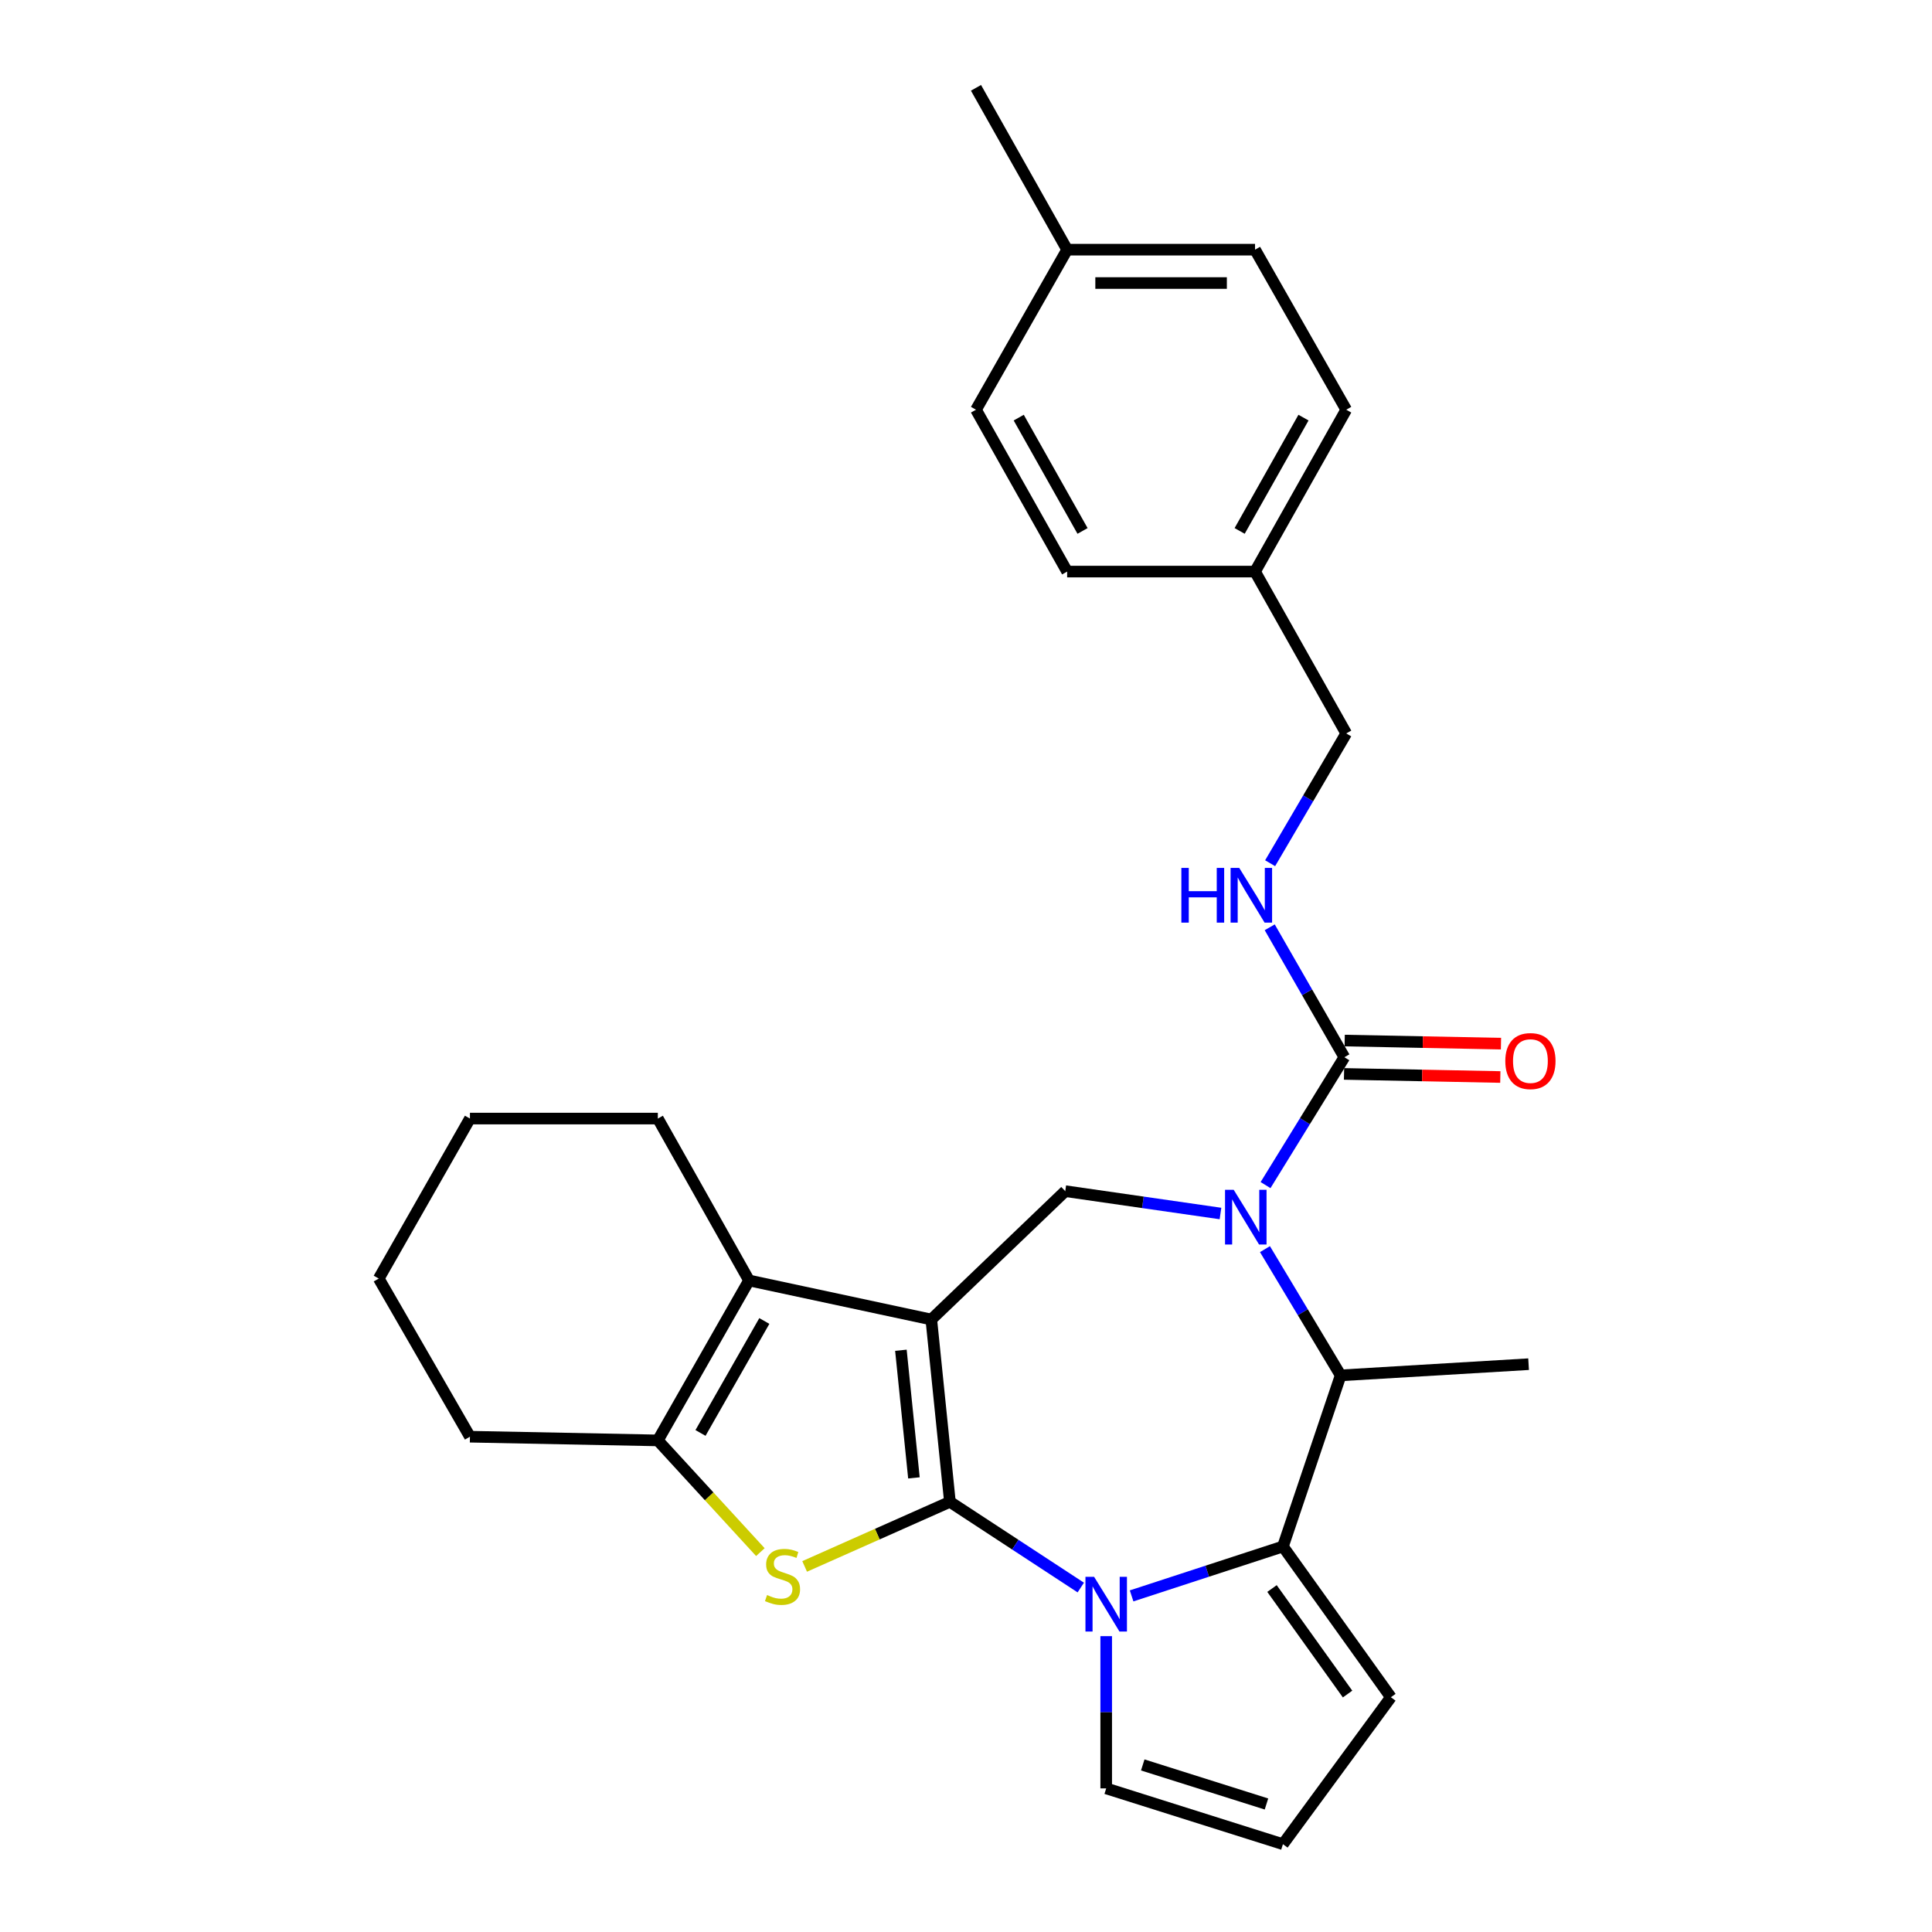 <?xml version='1.0' encoding='iso-8859-1'?>
<svg version='1.1' baseProfile='full'
              xmlns='http://www.w3.org/2000/svg'
                      xmlns:rdkit='http://www.rdkit.org/xml'
                      xmlns:xlink='http://www.w3.org/1999/xlink'
                  xml:space='preserve'
width='1000px' height='1000px' viewBox='0 0 1000 1000'>
<!-- END OF HEADER -->
<rect style='opacity:1.0;fill:#FFFFFF;stroke:none' width='1000' height='1000' x='0' y='0'> </rect>
<path class='bond-0' d='M 491.673,777.348 L 482.041,682.983' style='fill:none;fill-rule:evenodd;stroke:#000000;stroke-width:6px;stroke-linecap:butt;stroke-linejoin:miter;stroke-opacity:1' />
<path class='bond-0' d='M 473.049,764.947 L 466.306,698.891' style='fill:none;fill-rule:evenodd;stroke:#000000;stroke-width:6px;stroke-linecap:butt;stroke-linejoin:miter;stroke-opacity:1' />
<path class='bond-1' d='M 491.673,777.348 L 525.542,799.528' style='fill:none;fill-rule:evenodd;stroke:#000000;stroke-width:6px;stroke-linecap:butt;stroke-linejoin:miter;stroke-opacity:1' />
<path class='bond-1' d='M 525.542,799.528 L 559.411,821.708' style='fill:none;fill-rule:evenodd;stroke:#0000FF;stroke-width:6px;stroke-linecap:butt;stroke-linejoin:miter;stroke-opacity:1' />
<path class='bond-3' d='M 491.673,777.348 L 454.078,794.062' style='fill:none;fill-rule:evenodd;stroke:#000000;stroke-width:6px;stroke-linecap:butt;stroke-linejoin:miter;stroke-opacity:1' />
<path class='bond-3' d='M 454.078,794.062 L 416.482,810.776' style='fill:none;fill-rule:evenodd;stroke:#CCCC00;stroke-width:6px;stroke-linecap:butt;stroke-linejoin:miter;stroke-opacity:1' />
<path class='bond-5' d='M 482.041,682.983 L 387.695,662.769' style='fill:none;fill-rule:evenodd;stroke:#000000;stroke-width:6px;stroke-linecap:butt;stroke-linejoin:miter;stroke-opacity:1' />
<path class='bond-7' d='M 482.041,682.983 L 551.376,616.536' style='fill:none;fill-rule:evenodd;stroke:#000000;stroke-width:6px;stroke-linecap:butt;stroke-linejoin:miter;stroke-opacity:1' />
<path class='bond-4' d='M 585.714,826.033 L 624.88,813.246' style='fill:none;fill-rule:evenodd;stroke:#0000FF;stroke-width:6px;stroke-linecap:butt;stroke-linejoin:miter;stroke-opacity:1' />
<path class='bond-4' d='M 624.88,813.246 L 664.045,800.459' style='fill:none;fill-rule:evenodd;stroke:#000000;stroke-width:6px;stroke-linecap:butt;stroke-linejoin:miter;stroke-opacity:1' />
<path class='bond-11' d='M 572.568,846.868 L 572.568,886.268' style='fill:none;fill-rule:evenodd;stroke:#0000FF;stroke-width:6px;stroke-linecap:butt;stroke-linejoin:miter;stroke-opacity:1' />
<path class='bond-11' d='M 572.568,886.268 L 572.568,925.668' style='fill:none;fill-rule:evenodd;stroke:#000000;stroke-width:6px;stroke-linecap:butt;stroke-linejoin:miter;stroke-opacity:1' />
<path class='bond-2' d='M 631.719,628.109 L 591.547,622.323' style='fill:none;fill-rule:evenodd;stroke:#0000FF;stroke-width:6px;stroke-linecap:butt;stroke-linejoin:miter;stroke-opacity:1' />
<path class='bond-2' d='M 591.547,622.323 L 551.376,616.536' style='fill:none;fill-rule:evenodd;stroke:#000000;stroke-width:6px;stroke-linecap:butt;stroke-linejoin:miter;stroke-opacity:1' />
<path class='bond-8' d='M 655.045,613.405 L 675.442,580.313' style='fill:none;fill-rule:evenodd;stroke:#0000FF;stroke-width:6px;stroke-linecap:butt;stroke-linejoin:miter;stroke-opacity:1' />
<path class='bond-8' d='M 675.442,580.313 L 695.839,547.221' style='fill:none;fill-rule:evenodd;stroke:#000000;stroke-width:6px;stroke-linecap:butt;stroke-linejoin:miter;stroke-opacity:1' />
<path class='bond-30' d='M 654.741,646.543 L 674.331,679.216' style='fill:none;fill-rule:evenodd;stroke:#0000FF;stroke-width:6px;stroke-linecap:butt;stroke-linejoin:miter;stroke-opacity:1' />
<path class='bond-30' d='M 674.331,679.216 L 693.921,711.889' style='fill:none;fill-rule:evenodd;stroke:#000000;stroke-width:6px;stroke-linecap:butt;stroke-linejoin:miter;stroke-opacity:1' />
<path class='bond-6' d='M 393.565,803.375 L 367.03,774.464' style='fill:none;fill-rule:evenodd;stroke:#CCCC00;stroke-width:6px;stroke-linecap:butt;stroke-linejoin:miter;stroke-opacity:1' />
<path class='bond-6' d='M 367.03,774.464 L 340.494,745.554' style='fill:none;fill-rule:evenodd;stroke:#000000;stroke-width:6px;stroke-linecap:butt;stroke-linejoin:miter;stroke-opacity:1' />
<path class='bond-9' d='M 664.045,800.459 L 693.921,711.889' style='fill:none;fill-rule:evenodd;stroke:#000000;stroke-width:6px;stroke-linecap:butt;stroke-linejoin:miter;stroke-opacity:1' />
<path class='bond-12' d='M 664.045,800.459 L 719.92,878.486' style='fill:none;fill-rule:evenodd;stroke:#000000;stroke-width:6px;stroke-linecap:butt;stroke-linejoin:miter;stroke-opacity:1' />
<path class='bond-12' d='M 658.386,822.217 L 697.498,876.836' style='fill:none;fill-rule:evenodd;stroke:#000000;stroke-width:6px;stroke-linecap:butt;stroke-linejoin:miter;stroke-opacity:1' />
<path class='bond-17' d='M 387.695,662.769 L 340.494,578.967' style='fill:none;fill-rule:evenodd;stroke:#000000;stroke-width:6px;stroke-linecap:butt;stroke-linejoin:miter;stroke-opacity:1' />
<path class='bond-28' d='M 387.695,662.769 L 340.494,745.554' style='fill:none;fill-rule:evenodd;stroke:#000000;stroke-width:6px;stroke-linecap:butt;stroke-linejoin:miter;stroke-opacity:1' />
<path class='bond-28' d='M 395.617,683.74 L 362.576,741.69' style='fill:none;fill-rule:evenodd;stroke:#000000;stroke-width:6px;stroke-linecap:butt;stroke-linejoin:miter;stroke-opacity:1' />
<path class='bond-18' d='M 340.494,745.554 L 243.241,743.635' style='fill:none;fill-rule:evenodd;stroke:#000000;stroke-width:6px;stroke-linecap:butt;stroke-linejoin:miter;stroke-opacity:1' />
<path class='bond-10' d='M 695.839,547.221 L 676.524,513.594' style='fill:none;fill-rule:evenodd;stroke:#000000;stroke-width:6px;stroke-linecap:butt;stroke-linejoin:miter;stroke-opacity:1' />
<path class='bond-10' d='M 676.524,513.594 L 657.209,479.967' style='fill:none;fill-rule:evenodd;stroke:#0000FF;stroke-width:6px;stroke-linecap:butt;stroke-linejoin:miter;stroke-opacity:1' />
<path class='bond-14' d='M 695.668,555.854 L 736.115,556.655' style='fill:none;fill-rule:evenodd;stroke:#000000;stroke-width:6px;stroke-linecap:butt;stroke-linejoin:miter;stroke-opacity:1' />
<path class='bond-14' d='M 736.115,556.655 L 776.563,557.457' style='fill:none;fill-rule:evenodd;stroke:#FF0000;stroke-width:6px;stroke-linecap:butt;stroke-linejoin:miter;stroke-opacity:1' />
<path class='bond-14' d='M 696.01,538.588 L 736.458,539.39' style='fill:none;fill-rule:evenodd;stroke:#000000;stroke-width:6px;stroke-linecap:butt;stroke-linejoin:miter;stroke-opacity:1' />
<path class='bond-14' d='M 736.458,539.39 L 776.905,540.192' style='fill:none;fill-rule:evenodd;stroke:#FF0000;stroke-width:6px;stroke-linecap:butt;stroke-linejoin:miter;stroke-opacity:1' />
<path class='bond-24' d='M 693.921,711.889 L 791.192,706.094' style='fill:none;fill-rule:evenodd;stroke:#000000;stroke-width:6px;stroke-linecap:butt;stroke-linejoin:miter;stroke-opacity:1' />
<path class='bond-15' d='M 657.415,446.802 L 677.112,413.214' style='fill:none;fill-rule:evenodd;stroke:#0000FF;stroke-width:6px;stroke-linecap:butt;stroke-linejoin:miter;stroke-opacity:1' />
<path class='bond-15' d='M 677.112,413.214 L 696.808,379.626' style='fill:none;fill-rule:evenodd;stroke:#000000;stroke-width:6px;stroke-linecap:butt;stroke-linejoin:miter;stroke-opacity:1' />
<path class='bond-13' d='M 572.568,925.668 L 664.045,954.545' style='fill:none;fill-rule:evenodd;stroke:#000000;stroke-width:6px;stroke-linecap:butt;stroke-linejoin:miter;stroke-opacity:1' />
<path class='bond-13' d='M 591.488,913.532 L 655.522,933.746' style='fill:none;fill-rule:evenodd;stroke:#000000;stroke-width:6px;stroke-linecap:butt;stroke-linejoin:miter;stroke-opacity:1' />
<path class='bond-29' d='M 719.92,878.486 L 664.045,954.545' style='fill:none;fill-rule:evenodd;stroke:#000000;stroke-width:6px;stroke-linecap:butt;stroke-linejoin:miter;stroke-opacity:1' />
<path class='bond-16' d='M 696.808,379.626 L 649.607,295.853' style='fill:none;fill-rule:evenodd;stroke:#000000;stroke-width:6px;stroke-linecap:butt;stroke-linejoin:miter;stroke-opacity:1' />
<path class='bond-20' d='M 649.607,295.853 L 552.354,295.853' style='fill:none;fill-rule:evenodd;stroke:#000000;stroke-width:6px;stroke-linecap:butt;stroke-linejoin:miter;stroke-opacity:1' />
<path class='bond-21' d='M 649.607,295.853 L 696.808,212.07' style='fill:none;fill-rule:evenodd;stroke:#000000;stroke-width:6px;stroke-linecap:butt;stroke-linejoin:miter;stroke-opacity:1' />
<path class='bond-21' d='M 641.641,274.809 L 674.683,216.161' style='fill:none;fill-rule:evenodd;stroke:#000000;stroke-width:6px;stroke-linecap:butt;stroke-linejoin:miter;stroke-opacity:1' />
<path class='bond-26' d='M 340.494,578.967 L 243.241,578.967' style='fill:none;fill-rule:evenodd;stroke:#000000;stroke-width:6px;stroke-linecap:butt;stroke-linejoin:miter;stroke-opacity:1' />
<path class='bond-27' d='M 243.241,743.635 L 196.04,661.781' style='fill:none;fill-rule:evenodd;stroke:#000000;stroke-width:6px;stroke-linecap:butt;stroke-linejoin:miter;stroke-opacity:1' />
<path class='bond-19' d='M 552.354,129.228 L 649.607,129.228' style='fill:none;fill-rule:evenodd;stroke:#000000;stroke-width:6px;stroke-linecap:butt;stroke-linejoin:miter;stroke-opacity:1' />
<path class='bond-19' d='M 566.942,146.497 L 635.019,146.497' style='fill:none;fill-rule:evenodd;stroke:#000000;stroke-width:6px;stroke-linecap:butt;stroke-linejoin:miter;stroke-opacity:1' />
<path class='bond-25' d='M 552.354,129.228 L 505.172,45.455' style='fill:none;fill-rule:evenodd;stroke:#000000;stroke-width:6px;stroke-linecap:butt;stroke-linejoin:miter;stroke-opacity:1' />
<path class='bond-32' d='M 552.354,129.228 L 505.172,212.07' style='fill:none;fill-rule:evenodd;stroke:#000000;stroke-width:6px;stroke-linecap:butt;stroke-linejoin:miter;stroke-opacity:1' />
<path class='bond-22' d='M 552.354,295.853 L 505.172,212.07' style='fill:none;fill-rule:evenodd;stroke:#000000;stroke-width:6px;stroke-linecap:butt;stroke-linejoin:miter;stroke-opacity:1' />
<path class='bond-22' d='M 560.324,274.812 L 527.296,216.164' style='fill:none;fill-rule:evenodd;stroke:#000000;stroke-width:6px;stroke-linecap:butt;stroke-linejoin:miter;stroke-opacity:1' />
<path class='bond-23' d='M 696.808,212.07 L 649.607,129.228' style='fill:none;fill-rule:evenodd;stroke:#000000;stroke-width:6px;stroke-linecap:butt;stroke-linejoin:miter;stroke-opacity:1' />
<path class='bond-31' d='M 243.241,578.967 L 196.04,661.781' style='fill:none;fill-rule:evenodd;stroke:#000000;stroke-width:6px;stroke-linecap:butt;stroke-linejoin:miter;stroke-opacity:1' />
<path  class='atom-2' d='M 566.308 816.165
L 575.588 831.165
Q 576.508 832.645, 577.988 835.325
Q 579.468 838.005, 579.548 838.165
L 579.548 816.165
L 583.308 816.165
L 583.308 844.485
L 579.428 844.485
L 569.468 828.085
Q 568.308 826.165, 567.068 823.965
Q 565.868 821.765, 565.508 821.085
L 565.508 844.485
L 561.828 844.485
L 561.828 816.165
L 566.308 816.165
' fill='#0000FF'/>
<path  class='atom-3' d='M 638.559 615.836
L 647.839 630.836
Q 648.759 632.316, 650.239 634.996
Q 651.719 637.676, 651.799 637.836
L 651.799 615.836
L 655.559 615.836
L 655.559 644.156
L 651.679 644.156
L 641.719 627.756
Q 640.559 625.836, 639.319 623.636
Q 638.119 621.436, 637.759 620.756
L 637.759 644.156
L 634.079 644.156
L 634.079 615.836
L 638.559 615.836
' fill='#0000FF'/>
<path  class='atom-4' d='M 397.032 825.587
Q 397.352 825.707, 398.672 826.267
Q 399.992 826.827, 401.432 827.187
Q 402.912 827.507, 404.352 827.507
Q 407.032 827.507, 408.592 826.227
Q 410.152 824.907, 410.152 822.627
Q 410.152 821.067, 409.352 820.107
Q 408.592 819.147, 407.392 818.627
Q 406.192 818.107, 404.192 817.507
Q 401.672 816.747, 400.152 816.027
Q 398.672 815.307, 397.592 813.787
Q 396.552 812.267, 396.552 809.707
Q 396.552 806.147, 398.952 803.947
Q 401.392 801.747, 406.192 801.747
Q 409.472 801.747, 413.192 803.307
L 412.272 806.387
Q 408.872 804.987, 406.312 804.987
Q 403.552 804.987, 402.032 806.147
Q 400.512 807.267, 400.552 809.227
Q 400.552 810.747, 401.312 811.667
Q 402.112 812.587, 403.232 813.107
Q 404.392 813.627, 406.312 814.227
Q 408.872 815.027, 410.392 815.827
Q 411.912 816.627, 412.992 818.267
Q 414.112 819.867, 414.112 822.627
Q 414.112 826.547, 411.472 828.667
Q 408.872 830.747, 404.512 830.747
Q 401.992 830.747, 400.072 830.187
Q 398.192 829.667, 395.952 828.747
L 397.032 825.587
' fill='#CCCC00'/>
<path  class='atom-11' d='M 611.468 449.23
L 615.308 449.23
L 615.308 461.27
L 629.788 461.27
L 629.788 449.23
L 633.628 449.23
L 633.628 477.55
L 629.788 477.55
L 629.788 464.47
L 615.308 464.47
L 615.308 477.55
L 611.468 477.55
L 611.468 449.23
' fill='#0000FF'/>
<path  class='atom-11' d='M 641.428 449.23
L 650.708 464.23
Q 651.628 465.71, 653.108 468.39
Q 654.588 471.07, 654.668 471.23
L 654.668 449.23
L 658.428 449.23
L 658.428 477.55
L 654.548 477.55
L 644.588 461.15
Q 643.428 459.23, 642.188 457.03
Q 640.988 454.83, 640.628 454.15
L 640.628 477.55
L 636.948 477.55
L 636.948 449.23
L 641.428 449.23
' fill='#0000FF'/>
<path  class='atom-15' d='M 779.142 549.21
Q 779.142 542.41, 782.502 538.61
Q 785.862 534.81, 792.142 534.81
Q 798.422 534.81, 801.782 538.61
Q 805.142 542.41, 805.142 549.21
Q 805.142 556.09, 801.742 560.01
Q 798.342 563.89, 792.142 563.89
Q 785.902 563.89, 782.502 560.01
Q 779.142 556.13, 779.142 549.21
M 792.142 560.69
Q 796.462 560.69, 798.782 557.81
Q 801.142 554.89, 801.142 549.21
Q 801.142 543.65, 798.782 540.85
Q 796.462 538.01, 792.142 538.01
Q 787.822 538.01, 785.462 540.81
Q 783.142 543.61, 783.142 549.21
Q 783.142 554.93, 785.462 557.81
Q 787.822 560.69, 792.142 560.69
' fill='#FF0000'/>
</svg>
